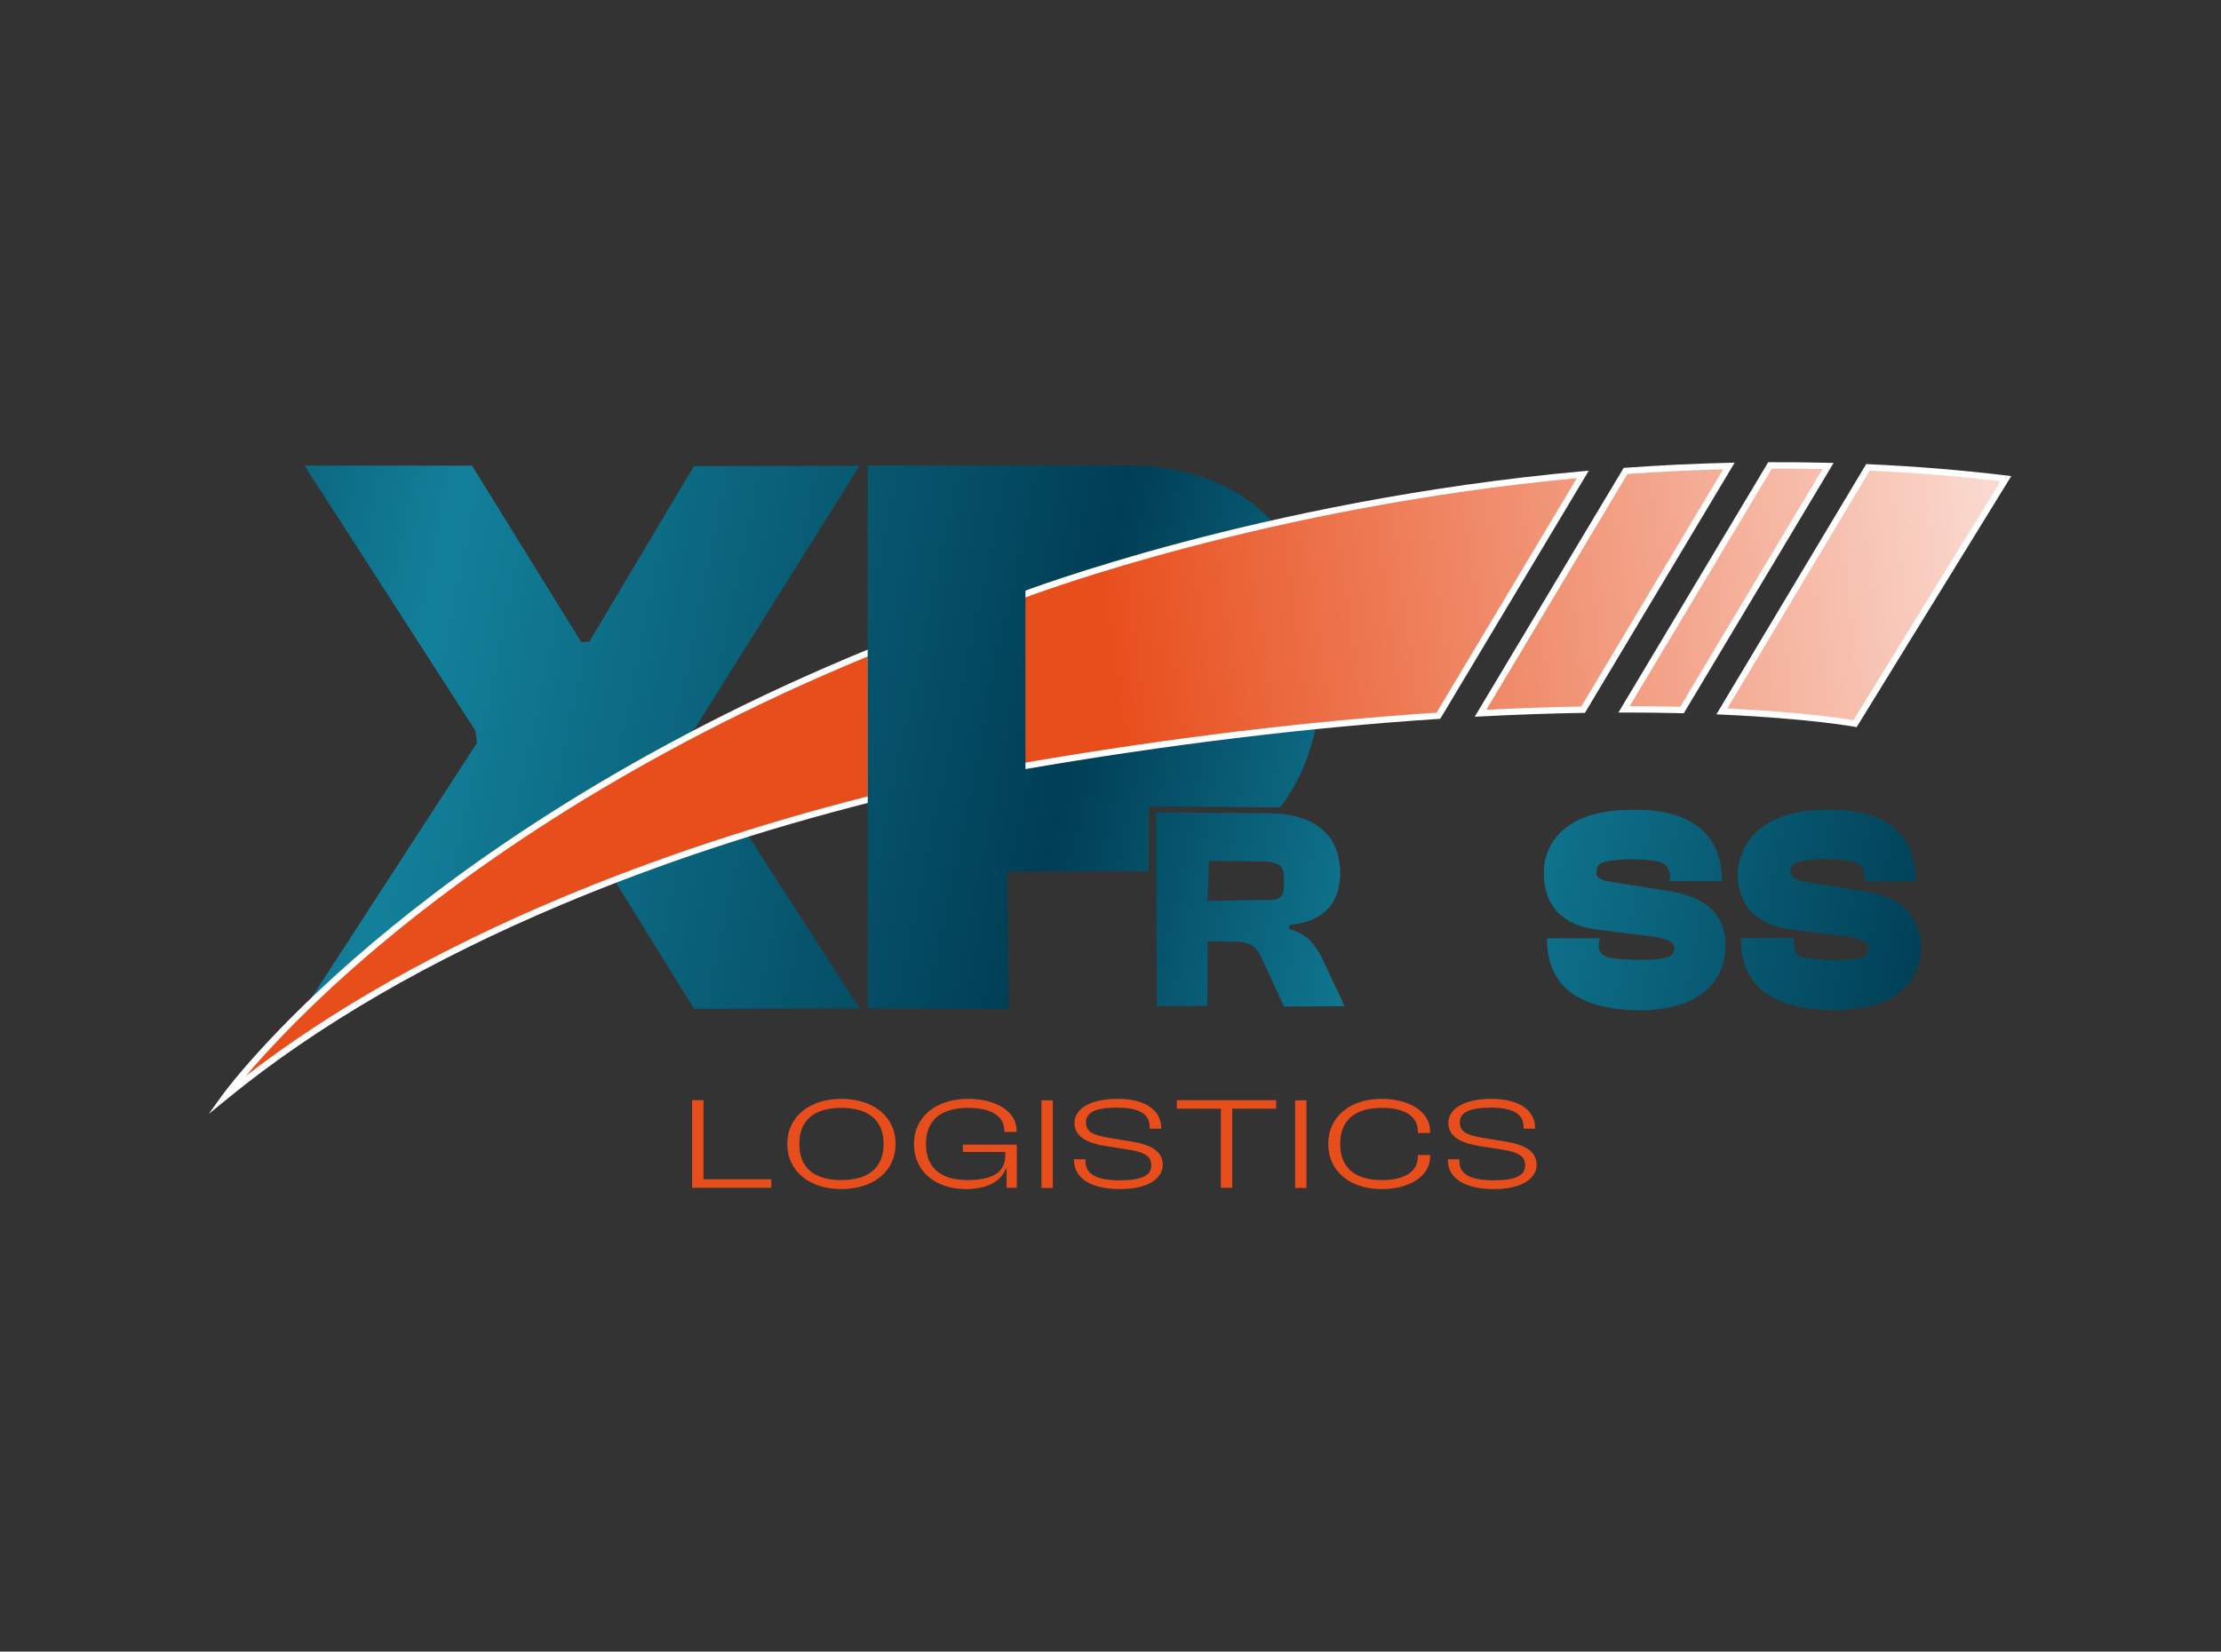 <svg clip-rule="evenodd" fill-rule="evenodd" stroke-linejoin="round" stroke-miterlimit="2" viewBox="0 0 1374 1022" xmlns="http://www.w3.org/2000/svg" xmlns:xlink="http://www.w3.org/1999/xlink"><rect x="0" y="0" width="1374" height="1022" fill="#333333" stroke="none"/><linearGradient id="a"><stop offset="0" stop-color="#003e55"/><stop offset=".22" stop-color="#13809a"/><stop offset=".55" stop-color="#003e55"/><stop offset=".74" stop-color="#13809a"/><stop offset="1" stop-color="#003e55"/></linearGradient><linearGradient id="b" gradientTransform="matrix(1 0 0 -1 0 0)" gradientUnits="userSpaceOnUse" x1="0" x2="1" xlink:href="#a" y1="0" y2="0"/><linearGradient id="c"><stop offset="0" stop-color="#fff"/><stop offset="1" stop-color="#e84e1c"/></linearGradient><linearGradient id="d" gradientTransform="matrix(.627 -.779 -.779 -.627 .209 .437)" gradientUnits="userSpaceOnUse" x1="0" x2="1" xlink:href="#c" y1="0" y2="0"/><linearGradient id="e" gradientTransform="matrix(1 0 0 -1 0 -0)" gradientUnits="userSpaceOnUse" x1="0" x2="1" xlink:href="#c" y1="0" y2="0"/><linearGradient id="f" gradientTransform="matrix(-.521 -.854 -.854 .521 .512 .287)" gradientUnits="userSpaceOnUse" x1="0" x2="1" xlink:href="#c" y1="0" y2="0"/><linearGradient id="g" gradientTransform="matrix(1 0 0 -1 0 -0)" gradientUnits="userSpaceOnUse" x1="0" x2="1" xlink:href="#c" y1="0" y2="0"/><linearGradient id="h" gradientTransform="matrix(1 0 0 -1 0 -0)" gradientUnits="userSpaceOnUse" x1="0" x2="1" xlink:href="#a" y1="0" y2="0"/><linearGradient id="i" gradientTransform="matrix(1 0 0 -1 0 -0)" gradientUnits="userSpaceOnUse" x1="0" x2="1" xlink:href="#a" y1="0" y2="0"/><linearGradient id="j" gradientTransform="matrix(1 0 0 -1 0 -.003)" gradientUnits="userSpaceOnUse" x1="0" x2="1" xlink:href="#a" y1="0" y2="0"/><linearGradient id="k" gradientTransform="matrix(1 0 0 -1 0 -.009)" gradientUnits="userSpaceOnUse" x1="0" x2="1" xlink:href="#a" y1="0" y2="0"/><linearGradient id="l" gradientTransform="matrix(1 0 0 -1 0 .011)" gradientUnits="userSpaceOnUse" x1="0" x2="1" xlink:href="#c" y1="0" y2="0"/><linearGradient id="m" gradientTransform="matrix(.982 -.19 -.19 -.982 .009 .097)" gradientUnits="userSpaceOnUse" x1="0" x2="1" xlink:href="#a" y1="0" y2="0"/><g transform="matrix(1.345 0 0 1 1734.58 612.34)"><path d="m-1289.98-612.338h1021.8v1021.8h-1021.8z" fill="none"/><g fill="#e84e1c"><g fill-rule="nonzero"><path d="m0 13.009v-13.009h1.683v11.747h10.074v1.262z" transform="matrix(3.099 0 0 4.167 -971.302 68.441)"/><path d="m0 0c0-3.534-2.252-5.359-6.282-5.359-4.006 0-6.234 1.825-6.234 5.359s2.228 5.359 6.234 5.359c4.03 0 6.282-1.825 6.282-5.359m-14.294 0c0-4.058 3.295-6.699 8.012-6.699 4.765 0 8.06 2.641 8.06 6.699s-3.295 6.699-8.06 6.699c-4.717 0-8.012-2.641-8.012-6.699" transform="matrix(3.099 0 0 4.167 -883.231 95.546)"/><path d="m0 0c0-4.058 3.295-6.699 8.036-6.699 4.125 0 7.206 1.845 7.206 4.738v.175h-1.825v-.175c0-2.155-1.896-3.398-5.405-3.398-4.006 0-6.234 1.825-6.234 5.359s2.204 5.359 6.163 5.359c3.769 0 5.618-1.165 5.618-3.689v-.485h-6.305v-1.088h8.012v6.408h-1.517v-2.835h-.119c-.806 2.097-3.105 3.029-5.926 3.029-4.527 0-7.704-2.641-7.704-6.699" transform="matrix(3.099 0 0 4.167 -869.272 95.546)"/></g><path d="m566.594 314.383h1.683v13.009h-1.683z" transform="matrix(3.099 0 0 4.167 -2566.49 -1241.489)"/><path d="m0 4.777v-.117h1.707v.253c0 1.864 1.422 2.874 5.144 2.874 3.176 0 4.622-.719 4.622-2.195 0-1.456-1.067-1.98-3.39-2.368l-3.366-.525c-2.584-.407-4.646-1.3-4.646-3.456 0-1.767 1.849-3.553 6.4-3.553 4.481 0 6.472 1.942 6.472 4.311v.116h-1.707v-.233c0-1.883-1.422-2.893-4.883-2.893-3.153 0-4.575.738-4.575 2.155 0 1.476 1.043 1.922 3.39 2.33l3.342.544c2.845.446 4.67 1.437 4.67 3.456 0 1.864-1.92 3.611-6.329 3.611-4.67 0-6.851-1.825-6.851-4.31" fill-rule="nonzero" transform="matrix(3.099 0 0 4.167 -795.666 85.591)"/><path d="m0 13.009v-11.747h-6.542v-1.262h14.744v1.262h-6.519v11.747z" fill-rule="nonzero" transform="matrix(3.099 0 0 4.167 -728.087 68.441)"/><path d="m604.239 314.383h1.683v13.009h-1.683z" transform="matrix(3.099 0 0 4.167 -2566.49 -1241.489)"/></g><g fill-rule="nonzero"><path d="m0 0c0-4.058 3.271-6.699 7.917-6.699 4.101 0 7.207 1.884 7.207 4.835v.233h-1.826v-.233c0-2.213-1.873-3.495-5.357-3.495-3.959 0-6.163 1.825-6.163 5.359s2.204 5.359 6.163 5.359c3.484 0 5.357-1.282 5.357-3.495v-.233h1.826v.233c0 2.951-3.082 4.835-7.207 4.835-4.646 0-7.917-2.641-7.917-6.699" fill="#e84e1c" transform="matrix(3.099 0 0 4.167 -678.721 95.546)"/><path d="m0 4.777v-.117h1.707v.253c0 1.864 1.422 2.874 5.144 2.874 3.176 0 4.622-.719 4.622-2.195 0-1.456-1.067-1.98-3.39-2.368l-3.366-.525c-2.583-.407-4.646-1.3-4.646-3.456 0-1.767 1.849-3.553 6.4-3.553 4.481 0 6.472 1.942 6.472 4.311v.116h-1.707v-.233c0-1.883-1.422-2.893-4.883-2.893-3.153 0-4.575.738-4.575 2.155 0 1.476 1.043 1.922 3.39 2.33l3.342.544c2.845.446 4.67 1.437 4.67 3.456 0 1.864-1.92 3.611-6.329 3.611-4.67 0-6.851-1.825-6.851-4.31" fill="#e84e1c" transform="matrix(3.099 0 0 4.167 -623.704 85.591)"/><path d="m.336.145-.035-.097-.004-.001-.071.077-.083-.016.11-.115.002-.006-.06-.148.022.004c.019.018.062.05.079.062l.016.047.005.001.071-.077.082.016-.109.114-.001.005.058.15z" fill="url(#b)" transform="matrix(895.057 232.385 172.821 -1203.547 -1296.264 -227.484)"/><path d="m.462-.038h.248c-.019.027-.035.052-.049.075h-.25c.017-.026.034-.051.051-.075z" fill="url(#d)" transform="matrix(-269.244 605.213 450.086 362.041 -400.472 -586.572)"/><path d="m0-34.367-20.946 35.015c4.8-.241 9.536-.403 14.095-.481l21.075-35.231c-4.687.126-9.467.36-14.224.697m-22.667 36.051 22.109-36.959.245-.017c5.144-.369 10.316-.617 15.372-.738l.857-.021-22.226 37.154-.263.005c-4.908.081-10.025.259-15.208.53z" fill="#fff" transform="matrix(3.099 0 0 4.167 -541.1 -175.834)"/><path d="m1.82.154c-.196-.12-.446-.164-.595-.18l-.018-.128c.423.108.613.308.613.308z" fill="url(#e)" transform="matrix(-520.845 97.815 72.744 700.359 -248.978 -219.626)"/><path d="m0-66.533c-34.943 14.405-58.848 31.4-72.776 43.153-9.895 8.351-16.284 15.301-19.553 19.156 12.834-9.899 28.544-18.778 46.765-26.427 14.141-5.935 29.469-11.016 45.564-15.102zm-97.824 67.943 2.101-2.918c.069-.095 7.044-9.683 22.305-22.566 14.07-11.878 38.28-29.085 73.711-43.602l.652-.267v22.926l-.357.09c-16.179 4.09-31.584 9.187-45.786 15.148-19.735 8.284-36.504 18.012-49.842 28.913z" fill="#fff" transform="matrix(3.099 0 0 4.167 -890.482 71.096)"/><path d="m.336-.161c.052.058.083.084.083.084l-.083.238c-.029-.028-.057-.058-.084-.087z" fill="url(#f)" transform="matrix(332.501 545.396 405.602 -447.1 -544.211 -427.584)"/><path d="m0 33.517c10.947.521 17.274 1.489 18.721 1.73l21.845-35.48c-6.333-.742-12.867-1.27-19.437-1.571zm19.189 2.773-.319-.059c-.066-.012-6.758-1.227-19.703-1.806l-.79-.036 22.231-37.162.282.012c6.942.311 13.847.875 20.522 1.677l.734.088z" fill="#fff" transform="matrix(3.099 0 0 4.167 -495.156 -313.601)"/><path d="m.402-.101.157.194c-.018.003-.035.005-.051.008l-.156-.194c.014-.003.028-.005.043-.007.002 0 .005-.001.007-.001z" fill="url(#g)" transform="matrix(-519.429 97.55 72.546 698.455 -259.235 -293.088)"/><path d="m0 35.187c2.571.005 5.092.036 7.508.094l21.121-35.308c-2.488-.054-5.015-.077-7.523-.069zm8.036 1.052-.276-.007c-2.751-.068-5.628-.105-8.593-.1h-.834l22.236-37.171.266-.001c2.879-.012 5.782.017 8.628.086l.809.02z" fill="#fff" transform="matrix(3.099 0 0 4.167 -540.09 -321.988)"/><path d="m.7.04.018-.096.082.016-.004.024-.056-.011-.003.012.054.011-.004.024-.054-.011-.002.012.056.011-.005.024z" fill="url(#b)" transform="matrix(895.057 232.385 172.821 -1203.547 -1296.8 -223.751)"/><path d="m.796.009c.003-.016.014-.024.031-.023l.03.002c.008 0 .01-.001.011-.004 0-.004-.001-.006-.017-.009-.017-.003-.02-.002-.021.004v.003l-.026-.005v-.001c.005-.024.024-.031.052-.026.031.006.04.023.037.04-.002.012-.01.023-.034.022l-.03-.001c-.005 0-.007.001-.007.004-.001.004.002.006.015.009.017.003.02.002.022-.005v-.002l.026.005c-.004.022-.021.033-.05.027-.034-.006-.042-.025-.039-.04z" fill="url(#h)" transform="matrix(895.057 232.385 172.821 -1203.547 -1293.568 -246.271)"/><path d="m.892.009c.003-.016.014-.024.032-.023l.029.002c.008 0 .01-.001.011-.004.001-.004-.001-.006-.016-.009-.018-.003-.02-.002-.021.004l-.001.003-.026-.005v-.001c.005-.024.024-.031.052-.026.032.006.041.023.038.04-.003.012-.011.023-.034.022l-.03-.001c-.005 0-.007.001-.008.004-.001.004.002.006.015.009.018.003.021.002.022-.005l.001-.002.026.005h-.001c-.004.022-.02.033-.05.027-.033-.006-.041-.025-.039-.04z" fill="url(#i)" transform="matrix(895.057 232.385 172.821 -1203.547 -1290.351 -268.667)"/><path d="m.598.039.019-.096.025.005-.006.032.011.002c.01.002.013.001.018-.006l.015-.021.03.006-.016.022c-.005.006-.009.01-.019.011v.002c.017.005.023.016.02.031-.004.019-.019.027-.043.022zm.031-.019.027.005c.008.001.011 0 .012-.008.002-.008 0-.01-.008-.011l-.028-.006z" fill="url(#j)" transform="matrix(895.057 232.385 172.821 -1203.547 -1299.97 -201.68)"/><path d="m.422.112.052-.269.07.013-.014.068.06.012c.003 0 .007.001.01.002l-.006.032.065.012c.01.02.013.044.007.073-.012.064-.056.093-.115.082zm.083-.054.06.011c.024.005.035.002.04-.026.006-.028-.003-.035-.028-.039l-.06-.012z" fill="url(#k)" transform="matrix(895.057 232.385 172.821 -1203.547 -1287.643 -287.521)"/><path d="m1.069-.046h.001l.021.148c-.146-.004-.269-.001-.37.007l-.155-.192c.286-.014.503.037.503.037z" fill="url(#l)" transform="matrix(-519.429 97.55 72.546 698.455 -261.583 -315.696)"/><path d="m0-6.595v24.448c21.488-3.695 42.15-6.213 61.426-7.486l20.833-34.827c-45.939 4.299-80.116 17.051-82.259 17.865m-.945 25.57v-26.245l.522-.174c.328-.129 35.692-13.7 83.523-18.042l.925-.084-22.042 36.848-.248.016c-19.478 1.276-40.381 3.828-62.127 7.586z" fill="#fff" transform="matrix(3.099 0 0 4.167 -819.271 -214.542)"/></g><path d="m.501-.049h.02v.098h-.02z" fill="url(#m)" transform="matrix(911.588 0 0 -1225.776 -1292.917 -190.913)"/></g></svg>